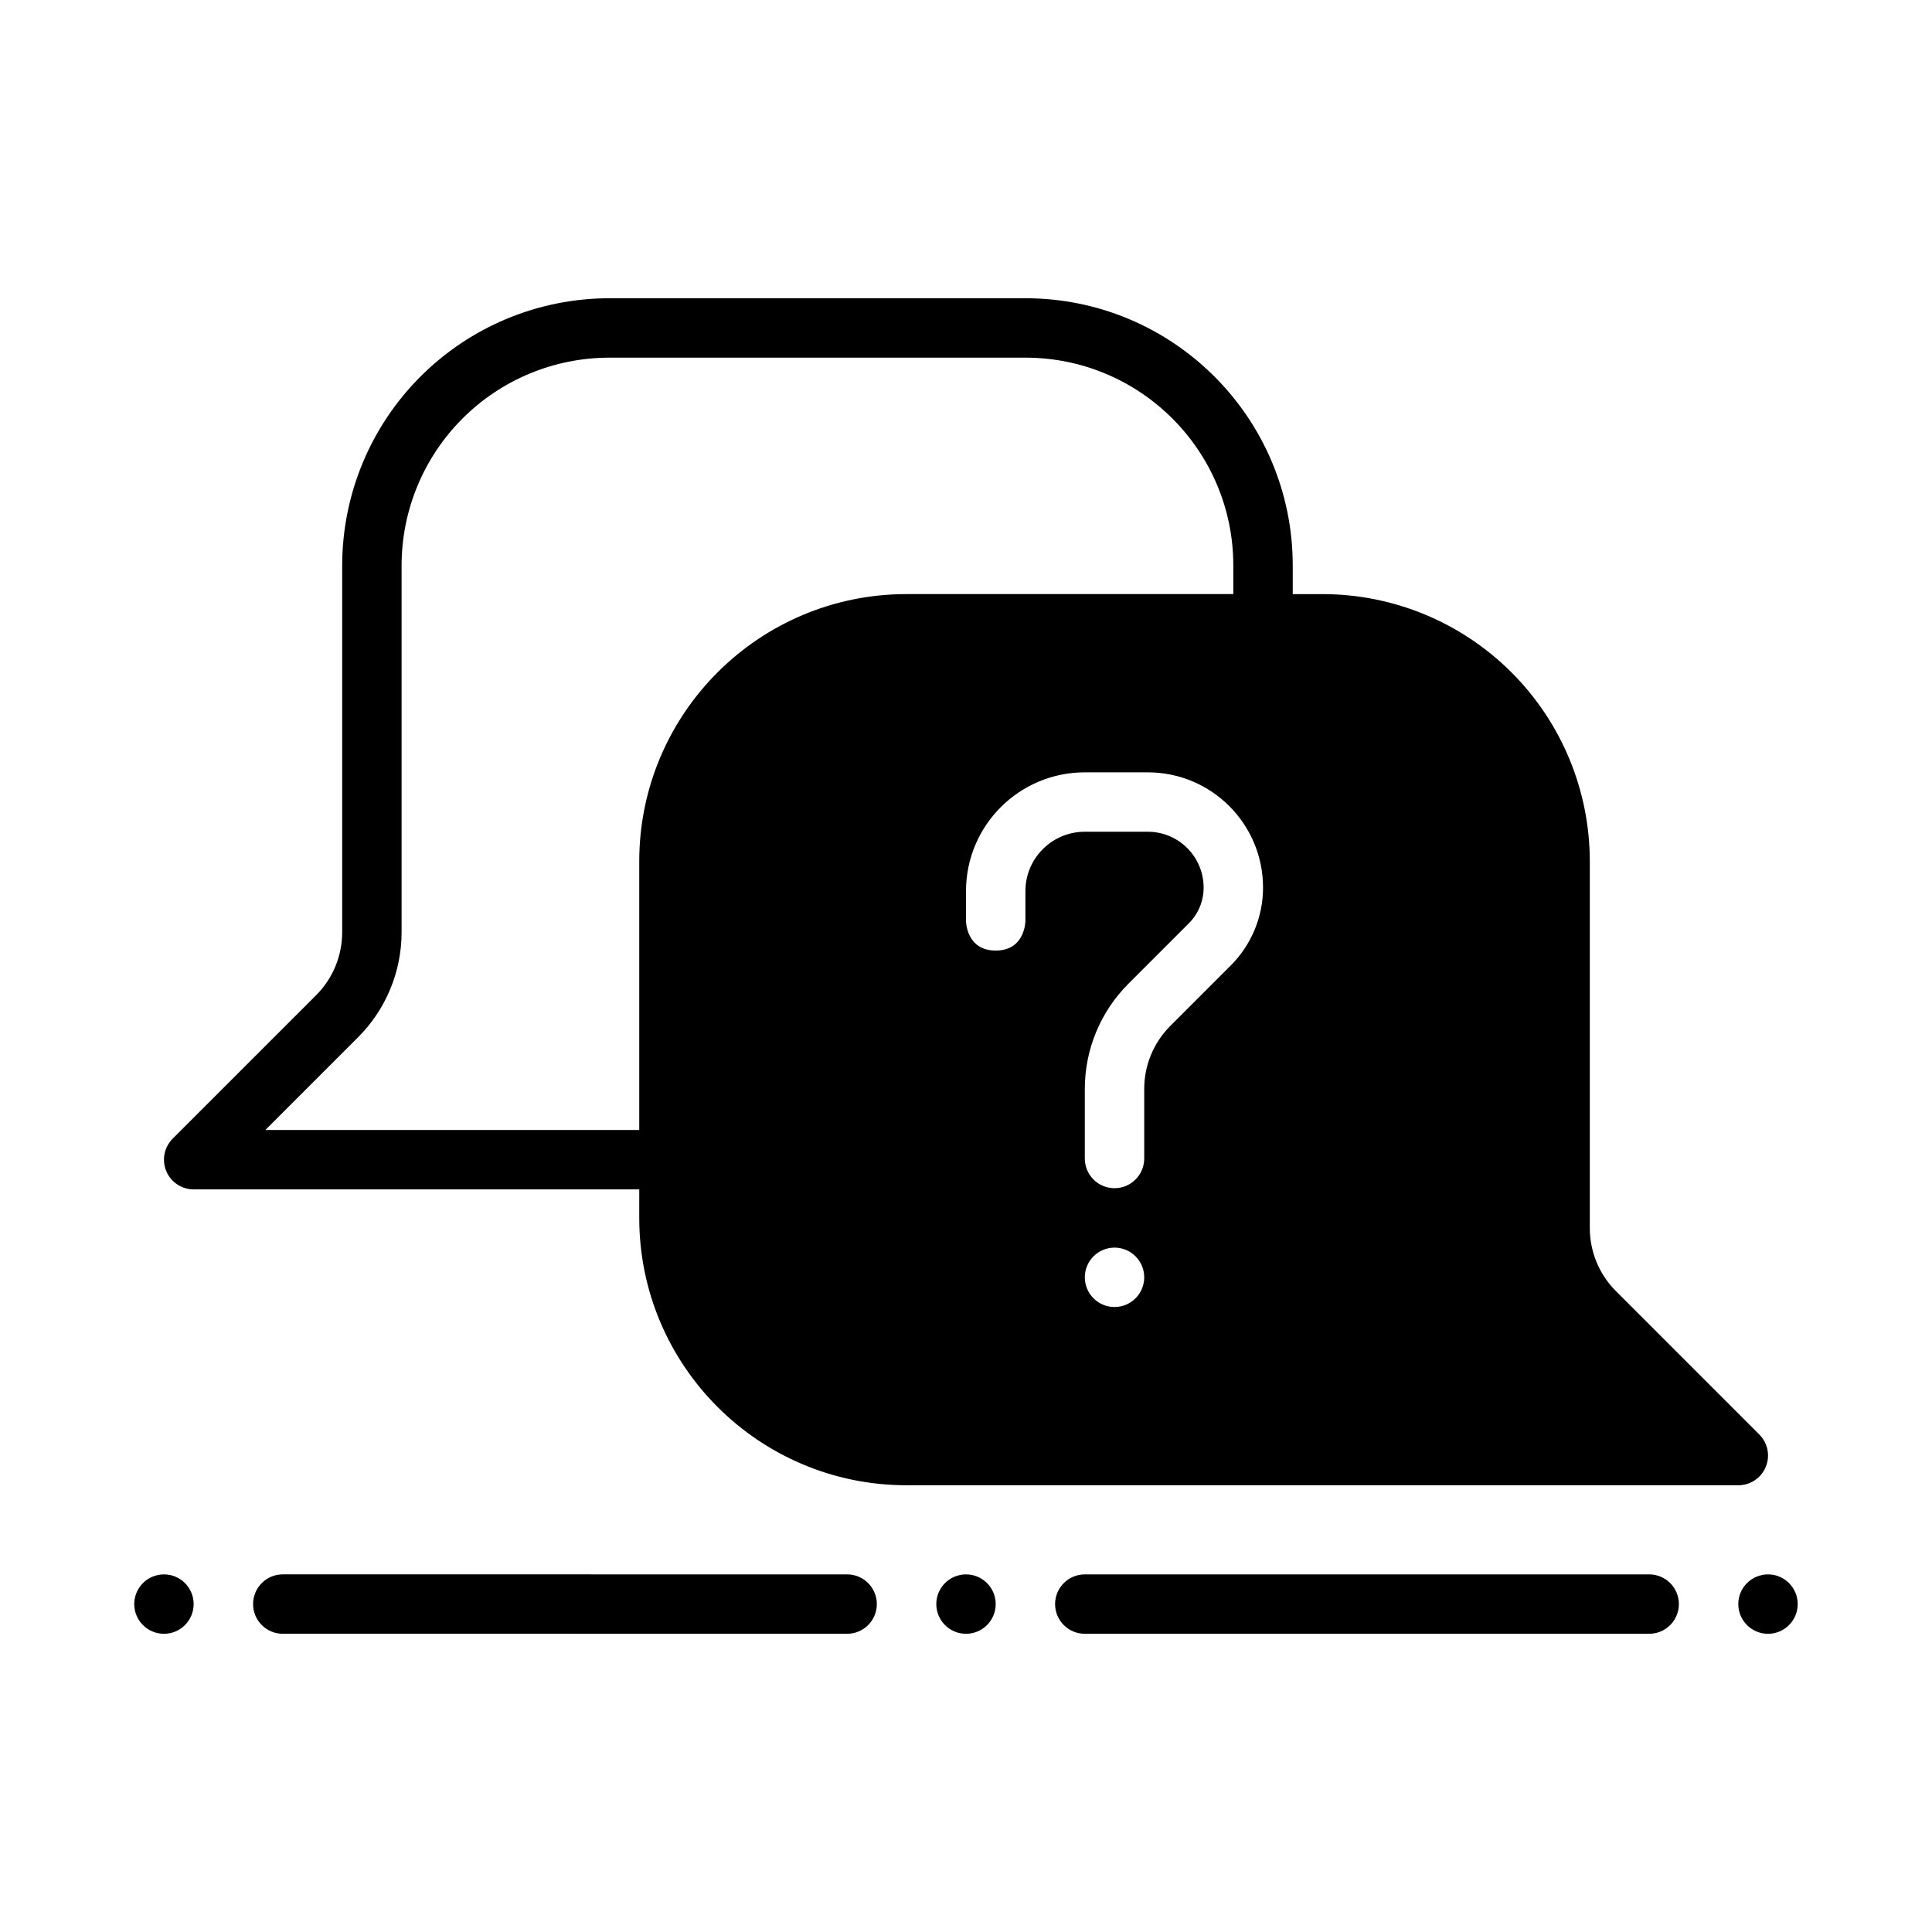 <?xml version="1.0" encoding="UTF-8"?>
<!-- Uploaded to: ICON Repo, www.svgrepo.com, Generator: ICON Repo Mixer Tools -->
<svg fill="#000000" width="800px" height="800px" version="1.1" viewBox="144 144 512 512" xmlns="http://www.w3.org/2000/svg">
 <g fill-rule="evenodd">
  <path d="m368.5 576.97c4.344 0 7.871-3.527 7.871-7.871s-3.527-7.871-7.871-7.871l-149.56-0.004c-4.344 0-7.871 3.527-7.871 7.871s3.527 7.871 7.871 7.871"/>
  <path d="m581.05 576.97c4.344 0 7.871-3.527 7.871-7.871s-3.527-7.871-7.871-7.871h-149.57c-4.344 0-7.871 3.527-7.871 7.871s3.527 7.871 7.871 7.871"/>
  <path d="m407.87 569.1c0 4.344-3.527 7.871-7.871 7.871s-7.871-3.527-7.871-7.871 3.527-7.871 7.871-7.871 7.871 3.527 7.871 7.871z"/>
  <path d="m620.41 569.1c0 4.344-3.527 7.871-7.871 7.871s-7.871-3.527-7.871-7.871 3.527-7.871 7.871-7.871 7.871 3.527 7.871 7.871z"/>
  <path d="m195.32 569.1c0 4.344-3.527 7.871-7.871 7.871s-7.871-3.527-7.871-7.871 3.527-7.871 7.871-7.871 7.871 3.527 7.871 7.871z"/>
  <path d="m313.41 459.2h-118.08c-3.188 0-6.055-1.922-7.273-4.856-1.219-2.945-0.551-6.328 1.699-8.582l38.016-38.016c4.426-4.426 6.91-10.43 6.91-16.695v-97.164c0-18.789 7.461-36.809 20.75-50.098 13.289-13.289 31.309-20.75 50.098-20.75h110.21c39.133 0 70.848 31.715 70.848 70.848v7.559h7.879c18.789 0 36.809 7.461 50.098 20.75 13.289 13.289 20.75 31.309 20.75 50.098v97.164c0 6.266 2.488 12.273 6.918 16.695 13.746 13.754 38.008 38.016 38.008 38.016 2.25 2.25 2.922 5.637 1.699 8.582-1.211 2.938-4.086 4.856-7.266 4.856h-220.42c-39.133 0-70.848-31.715-70.848-70.848zm125.95 15.43c4.344 0 7.871 3.527 7.871 7.871s-3.527 7.871-7.871 7.871-7.871-3.527-7.871-7.871 3.527-7.871 7.871-7.871zm-23.617-86.594v-7.871c0-8.699 7.047-15.746 15.742-15.746h16.688c8.172 0 14.801 6.629 14.801 14.801v0.008c0 3.551-1.41 6.957-3.93 9.469-4.574 4.582-10.871 10.879-16.035 16.035-7.375 7.383-11.523 17.398-11.523 27.836v18.445c0 4.344 3.527 7.871 7.871 7.871s7.871-3.527 7.871-7.871v-18.445c0-6.266 2.488-12.273 6.918-16.695 5.156-5.164 11.453-11.461 16.035-16.035 5.465-5.473 8.535-12.879 8.535-20.609v-0.008c0-16.871-13.672-30.543-30.543-30.543h-16.688c-17.391 0-31.488 14.098-31.488 31.488v7.871s0 7.871 7.871 7.871c7.871 0 7.871-7.871 7.871-7.871zm55.098-86.59v-7.559c0-30.434-24.672-55.105-55.105-55.105h-110.21c-14.609 0-28.629 5.801-38.965 16.137-10.328 10.336-16.137 24.348-16.137 38.965v97.164c0 10.438-4.148 20.453-11.523 27.828l-24.574 24.578h99.078v-71.164c0-39.133 31.715-70.848 70.848-70.848h86.586"/>
 </g>
</svg>
